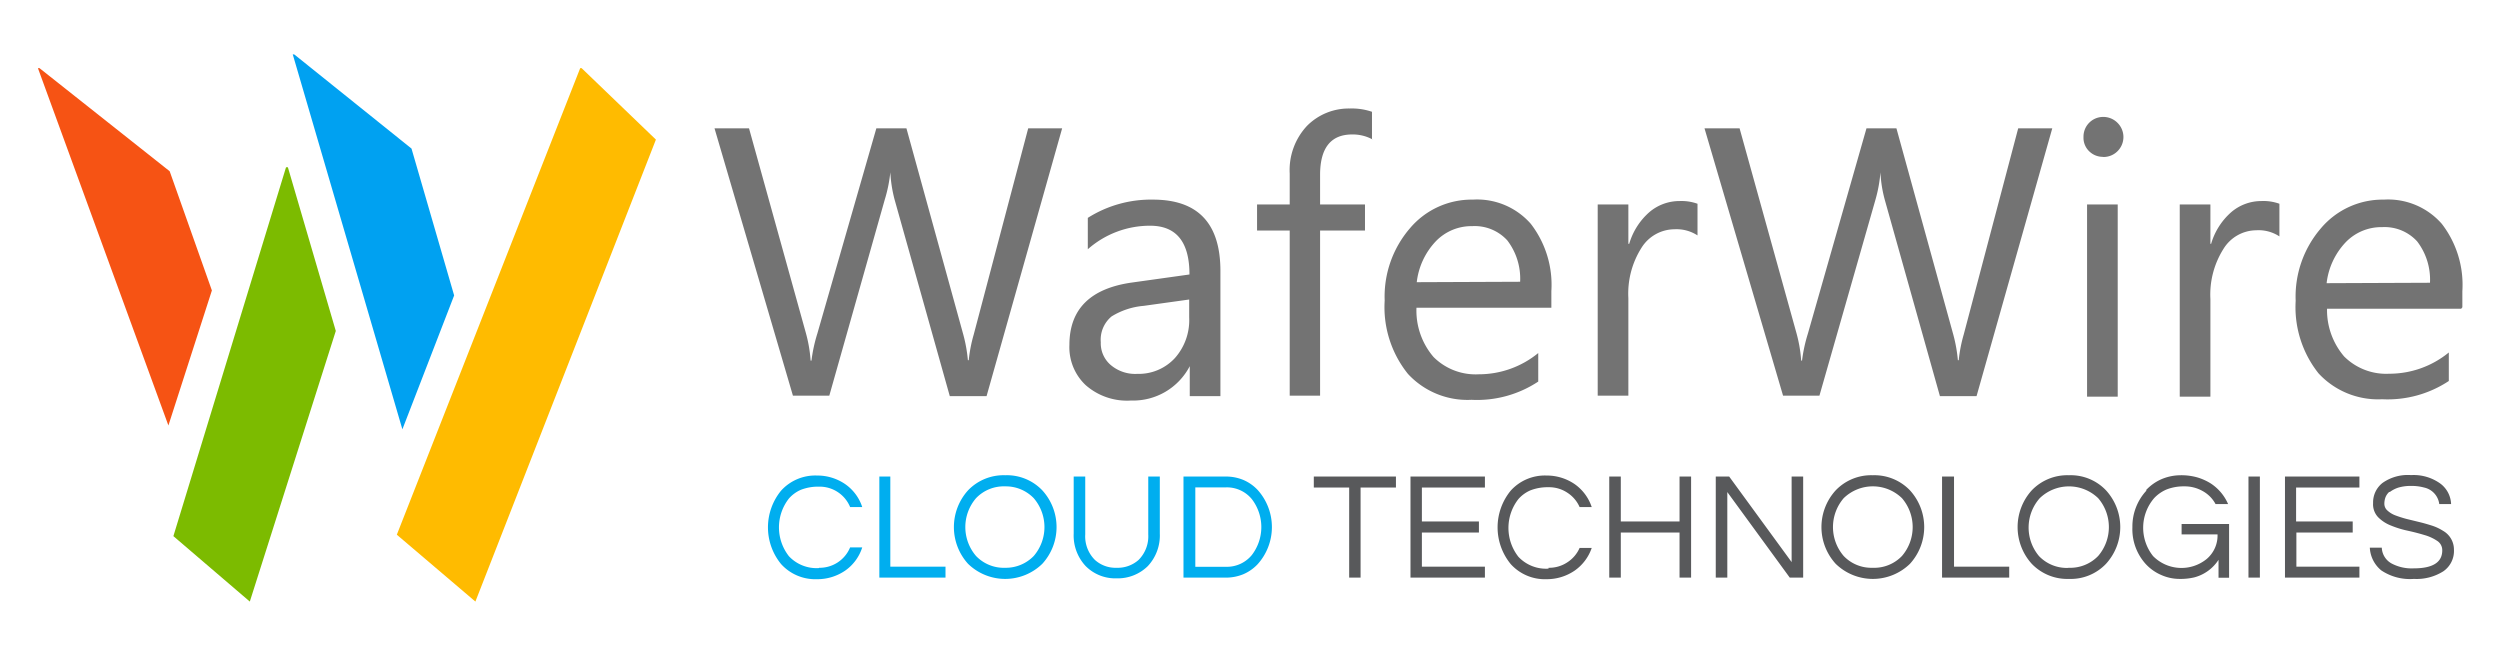 <svg xmlns="http://www.w3.org/2000/svg" viewBox="0 0 175.33 46"><defs><style>.cls-1{fill:none;}.cls-2{fill:#737373;}.cls-3{fill:#7cbb00;}.cls-4{fill:#f65314;}.cls-5{fill:#fb0;}.cls-6{fill:#00a1f1;}.cls-7{fill:#00aeef;}.cls-8{fill:#58595b;}</style></defs><g id="Layer_2" data-name="Layer 2"><g id="Layer_1-2" data-name="Layer 1"><rect class="cls-1" width="175.33" height="46"></rect><path class="cls-2" d="M74.49,9l-5.3,18.78H66.61L62.74,14a9.41,9.41,0,0,1-.3-1.92h0A9.84,9.84,0,0,1,62.05,14L58.16,27.75H55.61L50.11,9h2.42l4,14.4a9.69,9.69,0,0,1,.32,1.89h.06a10.77,10.77,0,0,1,.41-1.89L61.46,9h2.11l4,14.51a10.46,10.46,0,0,1,.31,1.75h.06a10.06,10.06,0,0,1,.35-1.8L72.11,9Zm11.1,18.78H83.44v-2.1h0a4.48,4.48,0,0,1-4.12,2.41A4.39,4.39,0,0,1,76.13,27,3.65,3.65,0,0,1,75,24.19q0-3.77,4.42-4.38l4-.56q0-3.42-2.76-3.42a6.58,6.58,0,0,0-4.37,1.65v-2.2A8.27,8.27,0,0,1,80.86,14c3.15,0,4.73,1.66,4.73,5v8.72ZM83.44,21l-3.23.45a5.11,5.11,0,0,0-2.25.74A2.12,2.12,0,0,0,77.2,24a2,2,0,0,0,.7,1.6,2.65,2.65,0,0,0,1.86.62,3.45,3.45,0,0,0,2.64-1.11,4,4,0,0,0,1-2.84V21ZM96.26,9.78a2.91,2.91,0,0,0-1.43-.35c-1.49,0-2.25.94-2.25,2.84v2.07h3.15v1.83H92.58V27.75H90.45V16.17H88.16V14.34h2.29V12.17a4.54,4.54,0,0,1,1.21-3.34,4.12,4.12,0,0,1,3-1.22,4.35,4.35,0,0,1,1.56.23V9.78Zm12.54,11.8H99.34a5,5,0,0,0,1.2,3.46,4.17,4.17,0,0,0,3.17,1.21,6.58,6.58,0,0,0,4.17-1.49v2a7.77,7.77,0,0,1-4.68,1.28,5.68,5.68,0,0,1-4.46-1.82,7.46,7.46,0,0,1-1.63-5.14A7.34,7.34,0,0,1,98.89,16a5.66,5.66,0,0,1,4.4-2,5,5,0,0,1,4.07,1.7,7,7,0,0,1,1.44,4.72v1.13Zm-2.19-1.82a4.41,4.41,0,0,0-.9-2.9,3.09,3.09,0,0,0-2.46-1,3.46,3.46,0,0,0-2.58,1.09,5,5,0,0,0-1.31,2.84Zm12.44-3.25a2.69,2.69,0,0,0-1.62-.43,2.74,2.74,0,0,0-2.31,1.3,6,6,0,0,0-.92,3.53v6.84h-2.15V14.34h2.15V17.1h.06a4.71,4.71,0,0,1,1.4-2.21,3.24,3.24,0,0,1,2.11-.79,3.35,3.35,0,0,1,1.28.19v2.22ZM143.93,9l-5.31,18.78h-2.57L132.18,14a8.77,8.77,0,0,1-.3-1.92h0a9.84,9.84,0,0,1-.34,1.89L127.6,27.75h-2.55L119.54,9H122l4,14.4a9.69,9.69,0,0,1,.32,1.89h.06a10.77,10.77,0,0,1,.41-1.89L130.9,9H133l4,14.51a10.46,10.46,0,0,1,.31,1.75h.06a10.06,10.06,0,0,1,.35-1.8L141.54,9Zm3.59,2a1.37,1.37,0,0,1-1-.39,1.31,1.31,0,0,1-.4-1,1.38,1.38,0,0,1,1.38-1.41,1.4,1.4,0,0,1,1,.41,1.4,1.4,0,0,1,0,2,1.39,1.39,0,0,1-1,.4Zm1,16.82h-2.15V14.34h2.15V27.75Zm11.34-11.24a2.65,2.65,0,0,0-1.62-.43,2.72,2.72,0,0,0-2.3,1.3,6,6,0,0,0-.92,3.53v6.84h-2.15V14.34h2.15V17.1h.05a4.71,4.71,0,0,1,1.4-2.21,3.24,3.24,0,0,1,2.11-.79,3.32,3.32,0,0,1,1.28.19v2.22Zm12.75,5.07H163.2A5,5,0,0,0,164.4,25a4.17,4.17,0,0,0,3.17,1.21,6.58,6.58,0,0,0,4.17-1.49v2a7.77,7.77,0,0,1-4.68,1.28,5.68,5.68,0,0,1-4.46-1.82A7.46,7.46,0,0,1,161,21.1a7.34,7.34,0,0,1,1.78-5.1,5.66,5.66,0,0,1,4.4-2,5,5,0,0,1,4.07,1.7,7,7,0,0,1,1.44,4.72v1.13Zm-2.19-1.82a4.41,4.41,0,0,0-.9-2.9,3.09,3.09,0,0,0-2.46-1,3.46,3.46,0,0,0-2.58,1.09,5,5,0,0,0-1.31,2.84Z"></path><polygon class="cls-3" points="20.19 11.73 23.55 23.21 17.52 42.19 12.16 37.6 20.06 11.73 20.19 11.73 20.19 11.73"></polygon><polygon class="cls-4" points="11.81 29.84 2.66 4.78 2.77 4.78 11.9 12.01 14.86 20.37 11.81 29.84 11.81 29.84"></polygon><polygon class="cls-5" points="27.83 37.5 40.69 4.78 40.79 4.78 46 9.79 33.34 42.19 27.83 37.5 27.83 37.5"></polygon><polygon class="cls-6" points="28.86 10.42 31.85 20.72 28.22 30.11 20.53 3.81 20.64 3.82 28.86 10.42 28.86 10.42"></polygon><path class="cls-7" d="M57.44,39.82a2.31,2.31,0,0,0,2.18-1.43h.85A3.14,3.14,0,0,1,59.3,40a3.45,3.45,0,0,1-2,.62,3.23,3.23,0,0,1-2.52-1.06,4.06,4.06,0,0,1,0-5.15,3.23,3.23,0,0,1,2.52-1.06,3.45,3.45,0,0,1,2,.62,3.14,3.14,0,0,1,1.17,1.59h-.85a2.31,2.31,0,0,0-2.18-1.43,3.33,3.33,0,0,0-1.27.22,2.37,2.37,0,0,0-.84.61,3.28,3.28,0,0,0,0,4.05,2.66,2.66,0,0,0,2.11.83Zm5-6.4v6.32h3.87v.77H61.67V33.42Zm8.06-.09a3.43,3.43,0,0,1,2.6,1.06,3.82,3.82,0,0,1,0,5.15,3.73,3.73,0,0,1-5.21,0,3.84,3.84,0,0,1,0-5.15,3.45,3.45,0,0,1,2.61-1.06Zm0,6.49a2.72,2.72,0,0,0,2-.83,3.11,3.11,0,0,0,0-4.05,2.72,2.72,0,0,0-2-.83,2.69,2.69,0,0,0-2.05.83,3.11,3.11,0,0,0,0,4.05,2.69,2.69,0,0,0,2.05.83Zm10.84-6.4v4a3.14,3.14,0,0,1-.84,2.28,3,3,0,0,1-2.19.86,2.92,2.92,0,0,1-2.17-.86,3.14,3.14,0,0,1-.84-2.28v-4h.81v4.06a2.33,2.33,0,0,0,.68,1.79,2.16,2.16,0,0,0,1.52.55,2.21,2.21,0,0,0,1.54-.55,2.34,2.34,0,0,0,.68-1.79V33.42Zm4.64,0a3.2,3.2,0,0,1,1.22.24,3,3,0,0,1,1,.7,3.89,3.89,0,0,1,0,5.21,3,3,0,0,1-1,.7,3.2,3.2,0,0,1-1.22.24H83V33.42Zm0,6.33a2.26,2.26,0,0,0,1.81-.82,3.22,3.22,0,0,0,0-3.93A2.26,2.26,0,0,0,86,34.18H83.83v5.57Z"></path><path class="cls-8" d="M97.9,34.19H95.42v6.32h-.8V34.19H92.14v-.77H97.9v.77Zm1.82,0v2.38h4v.78h-4v2.39h4.42v.77H98.92V33.42h5.22v.77Zm8.88,5.63a2.31,2.31,0,0,0,1.33-.39,2.29,2.29,0,0,0,.85-1h.85A3.2,3.2,0,0,1,110.46,40a3.46,3.46,0,0,1-2,.62,3.22,3.22,0,0,1-2.51-1.06,4.06,4.06,0,0,1,0-5.15,3.22,3.22,0,0,1,2.51-1.06,3.46,3.46,0,0,1,2,.62,3.2,3.2,0,0,1,1.17,1.59h-.85a2.29,2.29,0,0,0-.85-1,2.31,2.31,0,0,0-1.33-.39,3.33,3.33,0,0,0-1.27.22,2.37,2.37,0,0,0-.84.61,3.28,3.28,0,0,0,0,4.05,2.66,2.66,0,0,0,2.11.83Zm10-6.4v7.09h-.81V37.35h-4.12v3.16h-.81V33.42h.81v3.15h4.12V33.42Zm7.86,0v7.09h-.94l-4.38-6v6h-.81V33.42h.94l4.38,6v-6Zm4.88-.09a3.45,3.45,0,0,1,2.61,1.06,3.82,3.82,0,0,1,0,5.15,3.73,3.73,0,0,1-5.21,0,3.82,3.82,0,0,1,0-5.15,3.44,3.44,0,0,1,2.6-1.06Zm0,6.49a2.69,2.69,0,0,0,2.05-.83,3.11,3.11,0,0,0,0-4.05,2.93,2.93,0,0,0-4.09,0,3.11,3.11,0,0,0,0,4.05,2.68,2.68,0,0,0,2,.83Zm5.7-6.4v6.32h3.87v.77H136.2V33.42Zm8.06-.09a3.41,3.41,0,0,1,2.6,1.06,3.82,3.82,0,0,1,0,5.15,3.41,3.41,0,0,1-2.6,1.06,3.45,3.45,0,0,1-2.61-1.06,3.84,3.84,0,0,1,0-5.15,3.45,3.45,0,0,1,2.61-1.06Zm0,6.49a2.72,2.72,0,0,0,2.05-.83,3.11,3.11,0,0,0,0-4.05,2.95,2.95,0,0,0-4.1,0A3.11,3.11,0,0,0,143,39a2.7,2.7,0,0,0,2,.83Zm5.39-5.43a3.29,3.29,0,0,1,1.09-.78,3.45,3.45,0,0,1,1.33-.28,4.15,4.15,0,0,1,1.19.15,3.84,3.84,0,0,1,.92.41,3.27,3.27,0,0,1,1.24,1.46h-.88a2.25,2.25,0,0,0-.9-.91,2.54,2.54,0,0,0-1.3-.33,3.27,3.27,0,0,0-1.24.22,2.58,2.58,0,0,0-.87.61A3.19,3.19,0,0,0,151,39a2.8,2.8,0,0,0,3.75.21,2.15,2.15,0,0,0,.77-1.73H153v-.73h3.33v3.77h-.74V39.26a2.9,2.9,0,0,1-1.69,1.23,4.16,4.16,0,0,1-1.05.11,3.16,3.16,0,0,1-1.29-.28,3.19,3.19,0,0,1-1.09-.78,3.63,3.63,0,0,1-.92-2.57,3.69,3.69,0,0,1,1-2.58Zm8,6.12h-.8V33.42h.8v7.09Zm2.54-6.32v2.38H165v.78h-3.95v2.39h4.42v.77h-5.22V33.42h5.22v.77Zm6.53.31a1,1,0,0,0-.27.4,1.33,1.33,0,0,0-.07.45.63.63,0,0,0,.21.45,1.72,1.72,0,0,0,.55.34,8,8,0,0,0,.78.25l.9.22c.3.07.6.16.89.25a3.39,3.39,0,0,1,.79.37,1.51,1.51,0,0,1,.76,1.32,1.73,1.73,0,0,1-.75,1.52,3.51,3.51,0,0,1-2.06.53A3.61,3.61,0,0,1,167,40a2.2,2.2,0,0,1-.8-1.59h.84a1.32,1.32,0,0,0,.71,1.12,3,3,0,0,0,1.53.33c1.33,0,2-.42,2-1.26a.77.77,0,0,0-.36-.67,3.13,3.13,0,0,0-.9-.41c-.36-.11-.75-.21-1.16-.3a6.67,6.67,0,0,1-1.17-.36,2.59,2.59,0,0,1-.9-.58,1.31,1.31,0,0,1-.36-1,1.73,1.73,0,0,1,.66-1.41,3.07,3.07,0,0,1,2-.55,3.2,3.2,0,0,1,2.09.62,1.88,1.88,0,0,1,.72,1.41h-.83A1.36,1.36,0,0,0,170,34.19a3.25,3.25,0,0,0-.9-.11,3,3,0,0,0-.91.12,2.07,2.07,0,0,0-.58.3Z"></path></g></g></svg>